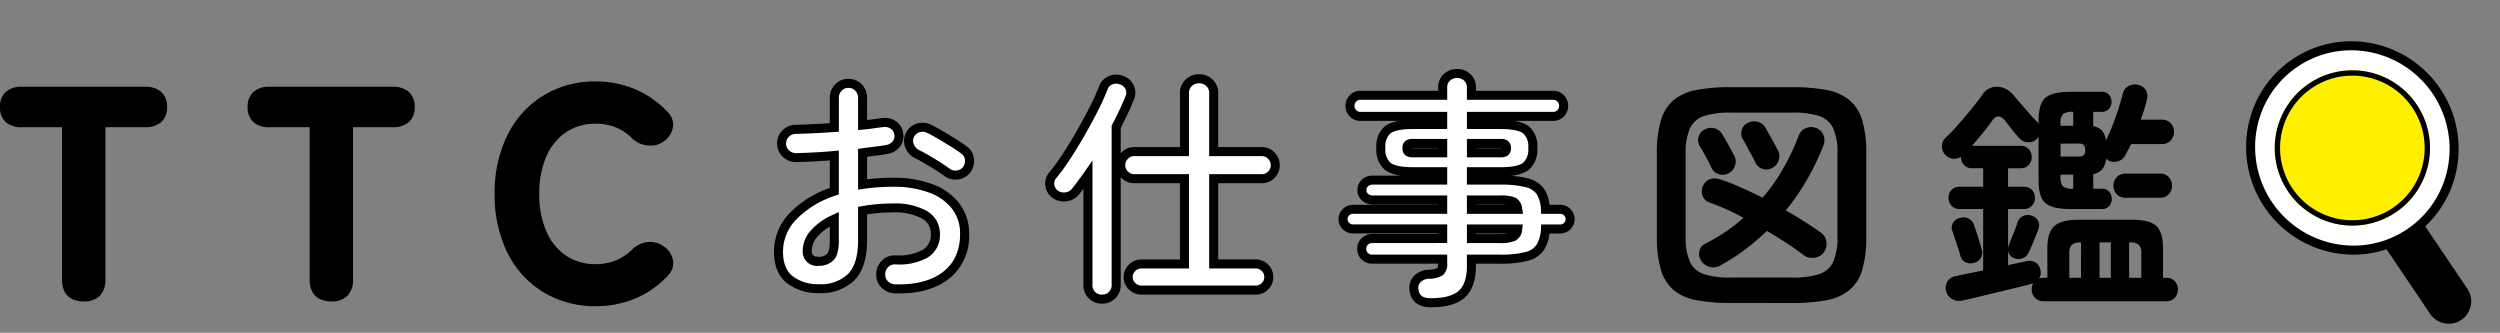 <svg xmlns="http://www.w3.org/2000/svg" width="466.688" height="62.117" viewBox="0 0 466.688 62.117"><rect x="0" y="0" width="466.688" height="62.117" fill="#808080" stroke="none"/><g transform="translate(-1202 -360.647)"><g transform="translate(1202 360.647)"><path d="M27.508-5.224a2.752,2.752,0,0,1-1.9-.827,2.44,2.44,0,0,1-.738-1.9,2.6,2.6,0,0,1,.8-1.945,2.508,2.508,0,0,1,1.923-.738A10.226,10.226,0,0,0,33.164-11.8a4.048,4.048,0,0,0,1.9-3.666,3.99,3.99,0,0,0-2.079-3.622,11.565,11.565,0,0,0-5.924-1.252q-1.52,0-2.906.134t-2.683.358v5.634q0,4.605-2.1,6.774a8.083,8.083,0,0,1-6.081,2.169A8.528,8.528,0,0,1,7.923-6.923Q5.777-8.578,5.777-12.2a9.443,9.443,0,0,1,2.795-6.662A18.554,18.554,0,0,1,16.2-23.467v-6.662q-1.923.179-3.734.268t-3.376.134a2.7,2.7,0,0,1-1.923-.76,2.48,2.48,0,0,1-.8-1.878,2.514,2.514,0,0,1,.782-1.878,2.626,2.626,0,0,1,1.9-.76q1.565-.045,3.4-.134t3.756-.224v-5.5a2.681,2.681,0,0,1,.76-1.945,2.514,2.514,0,0,1,1.878-.782,2.514,2.514,0,0,1,1.878.782,2.681,2.681,0,0,1,.76,1.945v5.053q1.028-.089,1.923-.224t1.744-.224a2.765,2.765,0,0,1,2.012.4,2.376,2.376,0,0,1,1.073,1.7,2.3,2.3,0,0,1-.492,1.923,2.821,2.821,0,0,1-1.789.984q-.939.179-2.079.313t-2.392.313v5.9a38.285,38.285,0,0,1,5.679-.4,19.631,19.631,0,0,1,7.109,1.163,10.259,10.259,0,0,1,4.628,3.331,8.344,8.344,0,0,1,1.632,5.164,9.249,9.249,0,0,1-3.443,7.691Q33.633-5.045,27.508-5.224Zm9.747-21.731q-.715-.537-1.744-1.185t-2.057-1.252q-1.028-.6-1.789-.961a2.869,2.869,0,0,1-1.408-1.52,2.43,2.43,0,0,1,.022-2.012,2.55,2.55,0,0,1,1.587-1.386,2.683,2.683,0,0,1,2.034.179q.939.447,2.146,1.163t2.392,1.453q1.185.738,1.945,1.319a2.347,2.347,0,0,1,1.028,1.7,2.731,2.731,0,0,1-.492,1.967A2.615,2.615,0,0,1,39.2-26.485,2.61,2.61,0,0,1,37.255-26.955ZM13.289-10.366a2.918,2.918,0,0,0,2.124-.76q.782-.76.782-3.085v-4.024a10.776,10.776,0,0,0-3.734,2.66,4.882,4.882,0,0,0-1.319,3.2Q11.143-10.366,13.289-10.366ZM73.517-5A2.4,2.4,0,0,1,71.8-5.716a2.287,2.287,0,0,1-.738-1.7A2.337,2.337,0,0,1,71.8-9.159a2.4,2.4,0,0,1,1.721-.715h8.048V-25.792h-9.39a2.41,2.41,0,0,1-1.766-.738,2.41,2.41,0,0,1-.738-1.766,2.484,2.484,0,0,1,.738-1.789,2.375,2.375,0,0,1,1.766-.76h9.39V-41.71a2.567,2.567,0,0,1,.8-1.99,2.748,2.748,0,0,1,1.923-.738,2.748,2.748,0,0,1,1.923.738,2.567,2.567,0,0,1,.8,1.99v10.865h8.987a2.375,2.375,0,0,1,1.766.76,2.484,2.484,0,0,1,.738,1.789,2.41,2.41,0,0,1-.738,1.766,2.41,2.41,0,0,1-1.766.738H87.02V-9.874h7.825a2.373,2.373,0,0,1,1.744.715A2.373,2.373,0,0,1,97.3-7.415a2.321,2.321,0,0,1-.715,1.7A2.373,2.373,0,0,1,94.845-5ZM66.184-3.3a2.592,2.592,0,0,1-1.878-.738,2.587,2.587,0,0,1-.76-1.945V-26.507q-1.252,1.789-2.325,3.13a2.723,2.723,0,0,1-1.811.984,2.77,2.77,0,0,1-1.99-.492,2.5,2.5,0,0,1-.984-1.677,2.337,2.337,0,0,1,.492-1.811,36.692,36.692,0,0,0,2.571-3.51q1.364-2.079,2.683-4.382t2.437-4.494a41.894,41.894,0,0,0,1.789-3.935,2.358,2.358,0,0,1,1.341-1.453,2.575,2.575,0,0,1,1.967-.067,2.547,2.547,0,0,1,1.587,1.3,2.325,2.325,0,0,1,.067,1.967q-.492,1.252-1.14,2.638t-1.408,2.817V-5.984a2.587,2.587,0,0,1-.76,1.945A2.592,2.592,0,0,1,66.184-3.3Zm61.346.671q-2.862,0-3.13-2.459a2.338,2.338,0,0,1,.626-1.967,3.1,3.1,0,0,1,2.146-.894,4.347,4.347,0,0,0,2.146-.514,2.234,2.234,0,0,0,.447-1.677v-.626h-13.19a1.856,1.856,0,0,1-1.364-.559,1.855,1.855,0,0,1-.559-1.364,1.855,1.855,0,0,1,.559-1.364,1.856,1.856,0,0,1,1.364-.559h13.19V-16.4H113a1.79,1.79,0,0,1-1.274-.537,1.732,1.732,0,0,1-.559-1.3,1.732,1.732,0,0,1,.559-1.3A1.79,1.79,0,0,1,113-20.069h16.767v-1.744H116.71a2.082,2.082,0,0,1-1.431-.514,1.681,1.681,0,0,1-.581-1.319,1.732,1.732,0,0,1,.581-1.364,2.082,2.082,0,0,1,1.431-.514h13.056v-1.565h-5.544q-3.4,0-4.695-.984a4.066,4.066,0,0,1-1.3-3.443,4,4,0,0,1,1.3-3.421q1.3-.961,4.695-.961h5.544v-1.52H114.385A1.82,1.82,0,0,1,113.021-38a1.931,1.931,0,0,1-.559-1.386,1.931,1.931,0,0,1,.559-1.386,1.82,1.82,0,0,1,1.364-.581h15.381v-1.386a2.532,2.532,0,0,1,.782-1.967,2.715,2.715,0,0,1,1.9-.715,2.715,2.715,0,0,1,1.9.715,2.532,2.532,0,0,1,.782,1.967v1.386h15.292a1.82,1.82,0,0,1,1.364.581,1.931,1.931,0,0,1,.559,1.386A1.931,1.931,0,0,1,151.787-38a1.82,1.82,0,0,1-1.364.581H135.132v1.52h5.41q3.443,0,4.74.961a4,4,0,0,1,1.3,3.421,4.066,4.066,0,0,1-1.3,3.443q-1.3.984-4.74.984h-5.41v1.565h5.321a19.867,19.867,0,0,1,4.986.492,4.3,4.3,0,0,1,2.593,1.677,6.723,6.723,0,0,1,.917,3.286h2.772a1.767,1.767,0,0,1,1.3.537,1.767,1.767,0,0,1,.537,1.3,1.767,1.767,0,0,1-.537,1.3,1.767,1.767,0,0,1-1.3.537h-2.772a7.161,7.161,0,0,1-.917,3.353,4.261,4.261,0,0,1-2.571,1.766,19,19,0,0,1-5.008.514h-5.321v1.252q0,3.666-1.789,5.276T127.53-2.631Zm7.6-11.983h5.321a6.348,6.348,0,0,0,2.459-.335,1.674,1.674,0,0,0,.85-1.453h-8.63Zm0-5.455h8.63a1.7,1.7,0,0,0-.872-1.453,7.038,7.038,0,0,0-2.437-.291h-5.321Zm-10.91-10.552h5.544v-1.744h-5.544a1.552,1.552,0,0,0-.872.179.842.842,0,0,0-.246.715.781.781,0,0,0,.246.671A1.552,1.552,0,0,0,124.222-30.621Zm10.91,0h5.41a1.552,1.552,0,0,0,.872-.179.782.782,0,0,0,.246-.671.843.843,0,0,0-.246-.715,1.552,1.552,0,0,0-.872-.179h-5.41Z" transform="translate(139.547 59.139)" fill="#fff"/><path d="M127.374-1.943c-2.331,0-3.741-1.139-3.968-3.207a3.2,3.2,0,0,1,.851-2.643,3.923,3.923,0,0,1,2.7-1.156,4.4,4.4,0,0,0,1.655-.313,1.774,1.774,0,0,0,.151-.819H116.419a2.715,2.715,0,0,1-1.96-.806,2.715,2.715,0,0,1-.806-1.96,2.715,2.715,0,0,1,.806-1.96,2.715,2.715,0,0,1,1.96-.806h12.347v-.1H112.842a2.615,2.615,0,0,1-1.859-.772,2.587,2.587,0,0,1-.818-1.905,2.587,2.587,0,0,1,.818-1.905,2.615,2.615,0,0,1,1.859-.772h15.924v-.057H116.554a2.911,2.911,0,0,1-1.99-.726A2.532,2.532,0,0,1,113.7-23.8a2.582,2.582,0,0,1,.866-2,2.911,2.911,0,0,1,1.99-.726h5.324a6.252,6.252,0,0,1-3.017-1.033,4.861,4.861,0,0,1-1.63-4.115,4.792,4.792,0,0,1,1.638-4.1,5.957,5.957,0,0,1,2.666-.96h-7.306a2.677,2.677,0,0,1-1.972-.84,2.757,2.757,0,0,1-.794-1.971,2.757,2.757,0,0,1,.794-1.971,2.677,2.677,0,0,1,1.972-.84h14.538v-.542a3.352,3.352,0,0,1,1.057-2.59,3.546,3.546,0,0,1,2.47-.936,3.546,3.546,0,0,1,2.47.936,3.352,3.352,0,0,1,1.057,2.59v.542h14.448a2.677,2.677,0,0,1,1.972.84,2.757,2.757,0,0,1,.794,1.971,2.757,2.757,0,0,1-.794,1.971,2.677,2.677,0,0,1-1.972.84h-7.322a5.98,5.98,0,0,1,2.683.96,4.792,4.792,0,0,1,1.638,4.1,4.861,4.861,0,0,1-1.63,4.115,6.766,6.766,0,0,1-3.47,1.08A16.276,16.276,0,0,1,145.5-26a5.128,5.128,0,0,1,3.076,2.026,6.872,6.872,0,0,1,.978,2.908h2.006a2.624,2.624,0,0,1,1.893.784,2.625,2.625,0,0,1,.784,1.893,2.625,2.625,0,0,1-.784,1.893,2.624,2.624,0,0,1-1.893.784h-2.006a7.341,7.341,0,0,1-.967,2.957,5.092,5.092,0,0,1-3.053,2.13,19.593,19.593,0,0,1-5.241.547h-4.477v.408c0,2.682-.7,4.668-2.068,5.9S130.3-1.943,127.374-1.943ZM116.419-13.926a1.008,1.008,0,0,0-.767.312,1.008,1.008,0,0,0-.312.767,1.008,1.008,0,0,0,.312.767,1.008,1.008,0,0,0,.767.312h14.034v1.47a2.877,2.877,0,0,1-.744,2.32,4.741,4.741,0,0,1-2.626.712h-.012a2.278,2.278,0,0,0-1.587.632,1.5,1.5,0,0,0-.4,1.291v.005c.092.844.436,1.707,2.291,1.707,2.455,0,4.221-.469,5.248-1.393,1-.9,1.509-2.465,1.509-4.649v-2.1H140.3a18.305,18.305,0,0,0,4.775-.481,3.426,3.426,0,0,0,2.089-1.4,6.385,6.385,0,0,0,.79-2.96l.05-.79h3.564a.922.922,0,0,0,.7-.289.922.922,0,0,0,.289-.7.922.922,0,0,0-.289-.7.922.922,0,0,0-.7-.289H148l-.05-.79a5.954,5.954,0,0,0-.779-2.875,3.516,3.516,0,0,0-2.11-1.327,19.174,19.174,0,0,0-4.764-.462h-6.164v-3.252h6.254c2.611,0,3.741-.442,4.23-.812a3.323,3.323,0,0,0,.963-2.771,3.259,3.259,0,0,0-.955-2.743c-.489-.363-1.622-.8-4.237-.8h-6.254v-3.208h16.135a.975.975,0,0,0,.756-.322,1.093,1.093,0,0,0,.323-.8,1.093,1.093,0,0,0-.323-.8.975.975,0,0,0-.756-.322H134.132v-2.23a1.716,1.716,0,0,0-.508-1.345,1.883,1.883,0,0,0-1.331-.494,1.883,1.883,0,0,0-1.331.494,1.716,1.716,0,0,0-.508,1.345v2.23H114.229a.975.975,0,0,0-.756.322,1.093,1.093,0,0,0-.323.8,1.093,1.093,0,0,0,.323.8.975.975,0,0,0,.756.322h16.225v3.208h-6.388c-2.578,0-3.7.433-4.192.8a3.259,3.259,0,0,0-.955,2.743,3.323,3.323,0,0,0,.963,2.771c.488.371,1.611.812,4.185.812h6.388v3.252h-13.9a1.24,1.24,0,0,0-.872.3.882.882,0,0,0-.3.732.845.845,0,0,0,.3.687,1.24,1.24,0,0,0,.872.3h13.9v3.431H112.842a.957.957,0,0,0-.69.3.89.89,0,0,0-.3.688.89.89,0,0,0,.3.688.957.957,0,0,0,.69.3h17.611v3.476ZM66.028-2.614a3.42,3.42,0,0,1-2.466-.976,3.412,3.412,0,0,1-1.016-2.55V-24.066q-.424.561-.823,1.059l-.013.016a3.553,3.553,0,0,1-2.354,1.278,4,4,0,0,1-.483.03,3.588,3.588,0,0,1-2.093-.668l-.039-.029a3.327,3.327,0,0,1-1.3-2.227,3.163,3.163,0,0,1,.662-2.44l.021-.026a36.032,36.032,0,0,0,2.51-3.429c.9-1.365,1.789-2.825,2.656-4.339s1.682-3.016,2.417-4.458a41.32,41.32,0,0,0,1.748-3.842,3.179,3.179,0,0,1,1.8-1.937,3.432,3.432,0,0,1,2.574-.091,3.368,3.368,0,0,1,2.07,1.718A3.147,3.147,0,0,1,72-40.8c-.333.848-.724,1.752-1.162,2.688-.408.872-.855,1.769-1.329,2.669v4.763q.067-.076.138-.15a3.2,3.2,0,0,1,2.372-1.016h8.546V-41.866a3.388,3.388,0,0,1,1.078-2.612,3.579,3.579,0,0,1,2.493-.96,3.579,3.579,0,0,1,2.493.96,3.388,3.388,0,0,1,1.078,2.612v10.022h8.144a3.2,3.2,0,0,1,2.372,1.016,3.312,3.312,0,0,1,.976,2.376,3.236,3.236,0,0,1-.985,2.363,3.237,3.237,0,0,1-2.363.985H87.708v14.231h6.981a3.2,3.2,0,0,1,2.34.963,3.2,3.2,0,0,1,.963,2.34,3.147,3.147,0,0,1-.963,2.3,3.2,3.2,0,0,1-2.34.962H73.361a3.223,3.223,0,0,1-2.309-.953,3.112,3.112,0,0,1-.994-2.3,3.162,3.162,0,0,1,.994-2.349,3.223,3.223,0,0,1,2.309-.953h7.2V-25.1H72.019a3.237,3.237,0,0,1-2.363-.985q-.077-.077-.147-.156v20.1a3.412,3.412,0,0,1-1.016,2.55A3.42,3.42,0,0,1,66.028-2.614ZM64.233-29.34v23.2a1.765,1.765,0,0,0,.5,1.34,1.741,1.741,0,0,0,1.29.5,1.741,1.741,0,0,0,1.29-.5,1.765,1.765,0,0,0,.5-1.34V-35.861l.1-.186c.5-.937.965-1.872,1.389-2.779s.8-1.775,1.119-2.589a1.484,1.484,0,0,0-.036-1.282,1.7,1.7,0,0,0-1.09-.87l-.031-.011a1.764,1.764,0,0,0-.611-.113,1.825,1.825,0,0,0-.734.161,1.516,1.516,0,0,0-.879.956l-.009.026a42.922,42.922,0,0,1-1.824,4.015c-.748,1.466-1.574,2.99-2.456,4.53s-1.8,3.032-2.709,4.425A37.782,37.782,0,0,1,57.429-26a1.491,1.491,0,0,0-.312,1.17,1.643,1.643,0,0,0,.651,1.111,1.926,1.926,0,0,0,1.383.332,1.889,1.889,0,0,0,1.262-.682c.7-.874,1.468-1.91,2.286-3.078ZM73.361-9.187a1.549,1.549,0,0,0-1.134.477,1.493,1.493,0,0,0-.481,1.138,1.445,1.445,0,0,0,.481,1.093A1.549,1.549,0,0,0,73.361-6H94.689a1.527,1.527,0,0,0,1.147-.468,1.477,1.477,0,0,0,.468-1.1,1.527,1.527,0,0,0-.468-1.147,1.527,1.527,0,0,0-1.147-.468H86.02V-26.792h9.831a1.564,1.564,0,0,0,1.17-.491,1.563,1.563,0,0,0,.491-1.17,1.635,1.635,0,0,0-.5-1.2,1.531,1.531,0,0,0-1.161-.5H86.02V-41.866a1.725,1.725,0,0,0-.531-1.368,1.915,1.915,0,0,0-1.353-.516,1.915,1.915,0,0,0-1.353.516,1.725,1.725,0,0,0-.531,1.368v11.709H72.019a1.531,1.531,0,0,0-1.161.5,1.635,1.635,0,0,0-.5,1.2,1.564,1.564,0,0,0,.491,1.17,1.563,1.563,0,0,0,1.17.491H82.253V-9.187ZM28.095-4.526c-.252,0-.51,0-.768-.011h-.009a3.583,3.583,0,0,1-2.463-1.074,3.262,3.262,0,0,1-.985-2.514,3.427,3.427,0,0,1,1.06-2.533,3.335,3.335,0,0,1,2.532-.976,9.486,9.486,0,0,0,5.093-1.031,3.228,3.228,0,0,0,1.509-2.954,3.135,3.135,0,0,0-1.671-2.9A10.83,10.83,0,0,0,26.9-19.65c-.982,0-1.932.044-2.825.13-.652.063-1.3.142-1.92.236v4.915c0,3.283-.787,5.759-2.339,7.361a8.921,8.921,0,0,1-6.687,2.425,9.387,9.387,0,0,1-5.881-1.83C5.61-7.677,4.777-9.677,4.777-12.356A10.3,10.3,0,0,1,7.8-19.6,19.081,19.081,0,0,1,15.2-24.219v-5.145c-.971.081-1.925.144-2.848.19-1.207.06-2.349.1-3.393.135H8.929a3.533,3.533,0,0,1-2.5-.99,3.3,3.3,0,0,1-1.069-2.491A3.34,3.34,0,0,1,6.4-35a3.453,3.453,0,0,1,2.475-1c1.03-.03,2.163-.074,3.37-.133.96-.047,1.951-.1,2.953-.169v-4.711a3.51,3.51,0,0,1,1-2.533,3.34,3.34,0,0,1,2.483-1.038,3.34,3.34,0,0,1,2.483,1.038,3.51,3.51,0,0,1,1,2.533v4.12c.331-.038.65-.08.954-.125.6-.09,1.19-.166,1.759-.226A4.1,4.1,0,0,1,25.5-37.3a3.537,3.537,0,0,1,1.958.581A3.2,3.2,0,0,1,28.9-34.443a3.158,3.158,0,0,1-.677,2.6,3.651,3.651,0,0,1-2.29,1.275c-.64.121-1.355.229-2.127.32-.528.062-1.079.132-1.647.209v4.2a40.346,40.346,0,0,1,4.835-.281,20.553,20.553,0,0,1,7.415,1.22,11.132,11.132,0,0,1,5,3.61,9.205,9.205,0,0,1,1.8,5.672,10.092,10.092,0,0,1-3.763,8.352C35.147-5.448,32-4.526,28.095-4.526Zm-.714-1.7c.24.007.48.01.714.01,3.517,0,6.31-.8,8.3-2.377a7.876,7.876,0,0,0,2.336-2.97,9.893,9.893,0,0,0,.787-4.06,7.457,7.457,0,0,0-1.462-4.657A9.479,9.479,0,0,0,33.8-23.329a18.893,18.893,0,0,0-6.8-1.105,37.627,37.627,0,0,0-5.553.393l-.969.145v-7.613l.724-.1c.837-.12,1.649-.226,2.413-.316.737-.087,1.416-.189,2.02-.3l.025,0a1.987,1.987,0,0,0,1.274-.691,1.461,1.461,0,0,0,.307-1.249,1.535,1.535,0,0,0-.7-1.125,1.925,1.925,0,0,0-1.419-.277l-.045.006c-.551.058-1.126.132-1.707.219-.611.092-1.275.169-1.975.23l-.917.08v-5.973a1.853,1.853,0,0,0-.522-1.357,1.667,1.667,0,0,0-1.273-.527,1.667,1.667,0,0,0-1.273.527,1.853,1.853,0,0,0-.522,1.357v6.287l-.785.055c-1.282.089-2.552.165-3.773.225s-2.371.1-3.415.135H8.885a1.774,1.774,0,0,0-1.312.522,1.667,1.667,0,0,0-.527,1.273,1.635,1.635,0,0,0,.54,1.265,1.87,1.87,0,0,0,1.332.53c1.029-.03,2.155-.074,3.345-.133s2.433-.148,3.7-.266l.922-.086v8.191l-.57.2a17.813,17.813,0,0,0-7.284,4.387,8.556,8.556,0,0,0-2.563,6.082c0,2.158.595,3.665,1.818,4.608a7.746,7.746,0,0,0,4.851,1.479,7.319,7.319,0,0,0,5.475-1.912c1.237-1.276,1.864-3.358,1.864-6.187v-6.344l.7-.121c.881-.152,1.8-.275,2.745-.366s1.952-.138,2.988-.138a12.414,12.414,0,0,1,6.36,1.373,5.152,5.152,0,0,1,1.856,1.834,4.974,4.974,0,0,1,.632,2.51,4.861,4.861,0,0,1-2.292,4.379A10.909,10.909,0,0,1,27.43-9.947h-.023l-.086,0a1.65,1.65,0,0,0-1.215.5,1.754,1.754,0,0,0-.549,1.34v.034a1.6,1.6,0,0,0,.491,1.27A1.919,1.919,0,0,0,27.381-6.224ZM13.132-9.679a2.662,2.662,0,0,1-2.99-2.856,5.719,5.719,0,0,1,1.521-3.745,11.652,11.652,0,0,1,4.02-2.878l1.2-.555v5.344c0,1.8-.34,3.012-1.038,3.69A3.742,3.742,0,0,1,13.132-9.679ZM15.2-17a8.792,8.792,0,0,0-2.249,1.819,4.037,4.037,0,0,0-1.117,2.649c0,.74.213,1.168,1.3,1.168a2.1,2.1,0,0,0,1.536-.522c.158-.154.527-.7.527-2.48Zm125.1,3.075h-6.164V-17.4h10.424l-.113.944a2.455,2.455,0,0,1-1.329,2.117A6.9,6.9,0,0,1,140.3-13.926Zm-4.477-1.687H140.3a9.408,9.408,0,0,0,1.538-.1h-6.016Zm8.769-3.768H134.132v-3.431H140.3a7.55,7.55,0,0,1,2.763.356,2.474,2.474,0,0,1,1.379,2.1Zm-8.769-1.687h5.769a12.49,12.49,0,0,0-1.292-.057h-4.477Zm-97.189-4.7a3.461,3.461,0,0,1-2.015-.653l-.022-.016c-.457-.342-1.024-.728-1.688-1.146s-1.359-.842-2.034-1.238-1.239-.7-1.721-.926l-.018-.009a3.7,3.7,0,0,1-1.811-1.953,3.254,3.254,0,0,1,.034-2.683l.013-.028a3.374,3.374,0,0,1,2.1-1.817,3.673,3.673,0,0,1,1.048-.157,3.563,3.563,0,0,1,1.6.386c.644.307,1.387.709,2.207,1.2s1.617.97,2.408,1.463,1.474.955,2,1.354a3.167,3.167,0,0,1,1.367,2.275,3.563,3.563,0,0,1-.638,2.556l-.029.039a3.444,3.444,0,0,1-2.259,1.318A3.666,3.666,0,0,1,38.63-25.766Zm-1.037-2.029a1.765,1.765,0,0,0,1.327.319,1.757,1.757,0,0,0,1.168-.675,1.9,1.9,0,0,0,.332-1.359,1.506,1.506,0,0,0-.675-1.113l-.029-.021c-.483-.369-1.115-.8-1.878-1.273-.781-.486-1.58-.972-2.376-1.444-.779-.462-1.479-.841-2.079-1.127l-.015-.007a1.868,1.868,0,0,0-.85-.212,1.988,1.988,0,0,0-.566.087,1.7,1.7,0,0,0-1.066.941,1.585,1.585,0,0,0,0,1.327,2.033,2.033,0,0,0,1,1.084c.525.248,1.146.581,1.846.992s1.39.831,2.08,1.266S37.1-28.162,37.592-27.795Zm102.793-2.139h-6.254v-3.431h6.254a2.258,2.258,0,0,1,1.368.34,1.618,1.618,0,0,1,.593,1.4,1.563,1.563,0,0,1-.593,1.353A2.258,2.258,0,0,1,140.386-29.934Zm-4.567-1.687h4.567a2.367,2.367,0,0,0,.274-.014c0-.01,0-.02,0-.029a2.367,2.367,0,0,0-.274-.014h-4.567Zm-5.366,1.687h-6.388a2.258,2.258,0,0,1-1.368-.34,1.563,1.563,0,0,1-.593-1.353,1.618,1.618,0,0,1,.593-1.4,2.259,2.259,0,0,1,1.368-.34h6.388Zm-6.662-1.7a2.366,2.366,0,0,0,.274.014h4.7v-.057h-4.7a2.367,2.367,0,0,0-.274.014Q123.791-31.65,123.791-31.635Z" transform="translate(139.703 59.301)"/><path d="M17.638-4.212a33.619,33.619,0,0,1-6.423-.524,9.267,9.267,0,0,1-4.26-1.891,7.862,7.862,0,0,1-2.369-3.781,21.279,21.279,0,0,1-.752-6.2V-32.092a21.279,21.279,0,0,1,.752-6.2,7.862,7.862,0,0,1,2.369-3.781,9.267,9.267,0,0,1,4.26-1.891,33.618,33.618,0,0,1,6.423-.524h11.48a33.253,33.253,0,0,1,6.4.524,9.414,9.414,0,0,1,4.26,1.891,7.784,7.784,0,0,1,2.392,3.781,21.279,21.279,0,0,1,.752,6.2V-16.6a21.279,21.279,0,0,1-.752,6.2,7.784,7.784,0,0,1-2.392,3.781,9.414,9.414,0,0,1-4.26,1.891,33.254,33.254,0,0,1-6.4.524Zm0-4.738h11.48a16.092,16.092,0,0,0,4.943-.615,4.384,4.384,0,0,0,2.665-2.278,11.037,11.037,0,0,0,.82-4.761V-32.092a11.037,11.037,0,0,0-.82-4.761,4.384,4.384,0,0,0-2.665-2.278,16.092,16.092,0,0,0-4.943-.615H17.638a16.092,16.092,0,0,0-4.943.615,4.384,4.384,0,0,0-2.665,2.278,11.037,11.037,0,0,0-.82,4.761V-16.6a11.037,11.037,0,0,0,.82,4.761,4.384,4.384,0,0,0,2.665,2.278A16.092,16.092,0,0,0,17.638-8.949Zm-1.959-2.278a2.421,2.421,0,0,1-2.027.273,2.828,2.828,0,0,1-1.572-1.139,2.305,2.305,0,0,1-.3-1.845,1.884,1.884,0,0,1,1.025-1.3,37.688,37.688,0,0,0,3.85-2.255,28.648,28.648,0,0,0,3.348-2.62,44.194,44.194,0,0,0-6.423-2.87,1.982,1.982,0,0,1-1.207-1.207,2.369,2.369,0,0,1,.068-1.845,2.19,2.19,0,0,1,1.321-1.276,2.773,2.773,0,0,1,1.913.046,39.987,39.987,0,0,1,3.827,1.481q2,.888,4.055,1.936A34.75,34.75,0,0,0,27.637-29.7,43.747,43.747,0,0,0,30.3-35.418a2.346,2.346,0,0,1,1.3-1.412,2.514,2.514,0,0,1,1.936-.046A2.187,2.187,0,0,1,34.9-35.6a2.573,2.573,0,0,1,.046,1.959,49.029,49.029,0,0,1-3.03,6.31,42.219,42.219,0,0,1-4.032,5.854q1.822,1,3.462,2.05t3.052,2.05a2.335,2.335,0,0,1,1.071,1.708,2.739,2.739,0,0,1-.478,2.027,2.592,2.592,0,0,1-1.777,1,2.783,2.783,0,0,1-2-.5Q29.756-14.28,28-15.418T24.38-17.651A47.552,47.552,0,0,1,20.3-14.188,35.254,35.254,0,0,1,15.679-11.227ZM25.337-29.4a2.208,2.208,0,0,1-1.777.159,2.135,2.135,0,0,1-1.321-1.162q-.228-.5-.706-1.367T20.6-33.5q-.456-.866-.729-1.276a2.176,2.176,0,0,1-.205-1.708,2,2,0,0,1,1.071-1.3,2.506,2.506,0,0,1,1.891-.251,2.3,2.3,0,0,1,1.481,1.116l1.139,2.027q.729,1.3,1.184,2.209a2.289,2.289,0,0,1,.137,1.845A2.358,2.358,0,0,1,25.337-29.4Zm-8.155,1a2.208,2.208,0,0,1-1.777.159A2.3,2.3,0,0,1,14.039-29.4q-.182-.456-.615-1.276T12.535-32.3q-.456-.8-.729-1.253a2.108,2.108,0,0,1-.182-1.708,2.074,2.074,0,0,1,1.093-1.3,2.458,2.458,0,0,1,1.868-.251,2.3,2.3,0,0,1,1.458,1.116q.456.729,1.116,1.913t1.116,2.1a2.289,2.289,0,0,1,.137,1.845A2.358,2.358,0,0,1,17.182-28.4ZM76-4.53A2.035,2.035,0,0,1,74.4-5.191a2.218,2.218,0,0,1-.592-1.526,2.181,2.181,0,0,1,.273-1.139.186.186,0,0,1-.137.046.4.4,0,0,0-.182.046L72.306-7.4q-1.276.319-3.052.752t-3.6.866q-1.822.433-3.143.752t-1.594.364a2.738,2.738,0,0,1-2.027-.3,2.314,2.314,0,0,1-1.071-1.481,2.321,2.321,0,0,1,.273-1.822,2.26,2.26,0,0,1,1.64-.957q.273-.091,1.731-.387t3.28-.661v-11.48H60.37a1.964,1.964,0,0,1-1.549-.615,2.152,2.152,0,0,1-.547-1.481,2.069,2.069,0,0,1,.547-1.458A2,2,0,0,1,60.37-25.9h4.373v-3.462h-2.05a1.979,1.979,0,0,1-1.526-.615,2.1,2.1,0,0,1-.569-1.481V-31.5a2.194,2.194,0,0,1-1.5.364,2.313,2.313,0,0,1-1.458-.774,2.194,2.194,0,0,1-.592-1.549,2.109,2.109,0,0,1,.638-1.549,31.451,31.451,0,0,0,2.369-2.46q1.276-1.458,2.506-2.961t2-2.6a3.133,3.133,0,0,1,2.756-1.549,3.99,3.99,0,0,1,2.893,1.367l1.458,1.686q.866,1,1.708,1.959t1.389,1.5a2.771,2.771,0,0,1,.319.41V-38.2q0-3.235,1.3-4.328t4.578-1.093h5.922a1.691,1.691,0,0,1,1.344.547,1.937,1.937,0,0,1,.478,1.321,1.962,1.962,0,0,1-.478,1.3,1.659,1.659,0,0,1-1.344.569H85.289v2.688a2.775,2.775,0,0,1,1.617.8,3.4,3.4,0,0,1,.752,1.845q.638-1.276,1.253-2.847t1.116-3.143q.5-1.572.774-2.711a2.17,2.17,0,0,1,1.139-1.481,2.44,2.44,0,0,1,1.822-.159,2.074,2.074,0,0,1,1.389,1.025,2.3,2.3,0,0,1,.159,1.663q-.182.866-.478,1.8t-.661,1.982h3.918a2.162,2.162,0,0,1,1.663.661,2.285,2.285,0,0,1,.615,1.617,2.309,2.309,0,0,1-.615,1.594,2.125,2.125,0,0,1-1.663.683h-5.74q-.273.592-.547,1.093t-.5.957a2.3,2.3,0,0,1-1.367,1.162,2.327,2.327,0,0,1-1.822-.159,1.059,1.059,0,0,0-.2-.159,1.057,1.057,0,0,1-.205-.159,3.8,3.8,0,0,1-.752,1.982,2.893,2.893,0,0,1-1.663.888v2.733h1.64a1.659,1.659,0,0,1,1.344.569,2.024,2.024,0,0,1,.478,1.344,1.962,1.962,0,0,1-.478,1.3,1.659,1.659,0,0,1-1.344.569H80.961q-3.28,0-4.578-1.093t-1.3-4.282v-8.109a2.714,2.714,0,0,0-.273.364,2.186,2.186,0,0,1-1.663.661,2.191,2.191,0,0,1-1.617-.706q-.547-.592-1.412-1.686t-1.367-1.731q-1.23-1.458-2.323.091-.683,1-1.708,2.255T62.648-33.55h9.066a1.98,1.98,0,0,1,1.526.615,2.1,2.1,0,0,1,.569,1.481,2.1,2.1,0,0,1-.569,1.481,1.98,1.98,0,0,1-1.526.615H69.39V-25.9h2.961a1.945,1.945,0,0,1,1.5.592,2.069,2.069,0,0,1,.547,1.458,2.152,2.152,0,0,1-.547,1.481,1.908,1.908,0,0,1-1.5.615H69.39v7.335a3.6,3.6,0,0,1,.137-.547q.182-.5.5-1.3l.638-1.594a12.625,12.625,0,0,0,.456-1.3,1.935,1.935,0,0,1,1.071-1.276,2.105,2.105,0,0,1,1.663-.046,1.963,1.963,0,0,1,1.184,1.025,2.009,2.009,0,0,1-.046,1.617q-.182.5-.5,1.3t-.661,1.594q-.342.8-.569,1.3a2.034,2.034,0,0,1-1.116,1.071,1.954,1.954,0,0,1-1.572.023A1.689,1.689,0,0,1,69.39-14.1v2.825q1.321-.273,2.255-.478T72.852-12a2.039,2.039,0,0,1,1.64.228A1.953,1.953,0,0,1,75.4-10.5a2.024,2.024,0,0,1-.228,1.731A2.579,2.579,0,0,1,76-8.9h.729v-5.512q0-2.961,1.3-4.146T82.6-19.746h9.886q3.371,0,4.6,1.184t1.23,4.146V-8.9h.592a2.055,2.055,0,0,1,1.617.638,2.244,2.244,0,0,1,.569,1.549,2.268,2.268,0,0,1-.569,1.526,2.019,2.019,0,0,1-1.617.661ZM91.348-23.846a2.162,2.162,0,0,1-1.663-.661,2.228,2.228,0,0,1-.615-1.572,2.285,2.285,0,0,1,.615-1.617,2.162,2.162,0,0,1,1.663-.661h6.378a2.162,2.162,0,0,1,1.663.661A2.285,2.285,0,0,1,100-26.079a2.228,2.228,0,0,1-.615,1.572,2.162,2.162,0,0,1-1.663.661ZM63.1-11.728a2.191,2.191,0,0,1-1.617-.068,1.717,1.717,0,0,1-.979-1.162q-.137-.547-.433-1.458t-.592-1.8q-.3-.888-.478-1.389a1.682,1.682,0,0,1,.091-1.526,1.975,1.975,0,0,1,1.23-.934,2.239,2.239,0,0,1,1.64.068,2.035,2.035,0,0,1,1.048,1.162q.182.5.478,1.389t.569,1.777q.273.888.41,1.435a2.143,2.143,0,0,1-.114,1.549A1.927,1.927,0,0,1,63.1-11.728ZM91.986-8.9h2.278v-4.419a2.55,2.55,0,0,0-.433-1.754,2.731,2.731,0,0,0-1.845-.433Zm-11.161,0h2.187V-15.51a2.8,2.8,0,0,0-1.754.456,2.454,2.454,0,0,0-.433,1.731Zm5.649,0h2.1V-15.51h-2.1ZM79.185-31.546H82.51a1.618,1.618,0,0,0,1-.228,1.238,1.238,0,0,0,.273-.957,1.316,1.316,0,0,0-.273-1,1.618,1.618,0,0,0-1-.228H79.185Zm2.369,6.014v-2.642H79.185v.41a2.448,2.448,0,0,0,.478,1.822A3.065,3.065,0,0,0,81.554-25.532ZM79.185-37.286h2.369v-2.6a3.065,3.065,0,0,0-1.891.41,2.531,2.531,0,0,0-.478,1.868Z" transform="translate(305.464 60.764)"/><path d="M101.444,39.348a17.833,17.833,0,0,1-6.7-7.331,24.039,24.039,0,0,1-2.4-10.994,24.168,24.168,0,0,1,2.4-11.049,18.017,18.017,0,0,1,6.7-7.356A18.377,18.377,0,0,1,111.175,0a18.6,18.6,0,0,1,7.494,1.5,17.949,17.949,0,0,1,5.953,4.2l.008.009a3.229,3.229,0,0,1,.894,3.259,4.1,4.1,0,0,1-1.852,2.364l-.271.162a3.72,3.72,0,0,1-1.964.473c-.181,0-.374-.008-.572-.024a4.772,4.772,0,0,1-2.924-1.381l-.016-.015a8.911,8.911,0,0,0-2.981-1.98,10.063,10.063,0,0,0-3.771-.679,9.7,9.7,0,0,0-5.507,1.585,10.35,10.35,0,0,0-3.674,4.521,17.311,17.311,0,0,0-1.326,7.034A17.16,17.16,0,0,0,101.994,28a10.354,10.354,0,0,0,3.674,4.521,9.7,9.7,0,0,0,5.507,1.585,10,10,0,0,0,3.693-.667,9.419,9.419,0,0,0,3.07-2l0,0a4.989,4.989,0,0,1,2.71-1.43,4.935,4.935,0,0,1,.689-.049,4.6,4.6,0,0,1,1.985.452l.132.062.116.116a3.944,3.944,0,0,1,1.911,2.244,3.2,3.2,0,0,1-.73,3.333l-.017.018a17.521,17.521,0,0,1-5.99,4.263,18.939,18.939,0,0,1-7.574,1.5A18.53,18.53,0,0,1,101.444,39.348ZM57.8,36.981V8.542H50.307A4.344,4.344,0,0,1,47.316,7.6a3.594,3.594,0,0,1-1.089-2.807,3.674,3.674,0,0,1,1.083-2.843,4.3,4.3,0,0,1,3-.961H73.283a4.4,4.4,0,0,1,3.032.957,3.649,3.649,0,0,1,1.1,2.848A3.568,3.568,0,0,1,76.309,7.6a4.444,4.444,0,0,1-3.026.938H65.9V36.981A4.145,4.145,0,0,1,64.864,40a4.021,4.021,0,0,1-2.987,1.061C59.246,41.059,57.8,39.611,57.8,36.981Zm-46.227,0V8.542H4.079A4.343,4.343,0,0,1,1.089,7.6,3.594,3.594,0,0,1,0,4.792,3.677,3.677,0,0,1,1.083,1.948a4.3,4.3,0,0,1,3-.961H27.055a4.4,4.4,0,0,1,3.033.957,3.649,3.649,0,0,1,1.1,2.848A3.568,3.568,0,0,1,30.082,7.6a4.445,4.445,0,0,1-3.026.938H19.674V36.981A4.142,4.142,0,0,1,18.636,40a4.019,4.019,0,0,1-2.987,1.061C13.019,41.059,11.571,39.611,11.571,36.981Z" transform="translate(0 15.206)"/><g transform="translate(411.564 22.111) rotate(-34)"><rect width="6.692" height="23.581" rx="3.346" transform="translate(15.331 33.604)"/><path d="M4.19,0a4.194,4.194,0,0,1,4.19,4.19V21.078a4.19,4.19,0,0,1-8.379,0V4.19A4.194,4.194,0,0,1,4.19,0Zm0,23.581a2.505,2.505,0,0,0,2.5-2.5V4.19a2.5,2.5,0,0,0-5,0V21.078A2.505,2.505,0,0,0,4.19,23.581Z" transform="translate(14.487 32.76)"/><path d="M18.927,0A19.032,19.032,0,0,1,37.853,19.135,19.032,19.032,0,0,1,18.927,38.27,19.032,19.032,0,0,1,0,19.135,19.032,19.032,0,0,1,18.927,0Z" transform="translate(0.844 0.844)" fill="#fff"/><path d="M19.77,0a19.47,19.47,0,0,1,7.7,1.572,19.693,19.693,0,0,1,6.284,4.283,20.1,20.1,0,0,1,0,28.248,19.693,19.693,0,0,1-6.284,4.283,19.642,19.642,0,0,1-15.4,0A19.693,19.693,0,0,1,5.787,34.1a20.1,20.1,0,0,1,0-28.248,19.693,19.693,0,0,1,6.284-4.283A19.47,19.47,0,0,1,19.77,0Zm0,38.27a17.792,17.792,0,0,0,7.035-1.436,18.014,18.014,0,0,0,5.748-3.918,18.413,18.413,0,0,0,0-25.875,18.014,18.014,0,0,0-5.748-3.918,17.954,17.954,0,0,0-14.071,0A18.014,18.014,0,0,0,6.987,7.041a18.413,18.413,0,0,0,0,25.875,18.014,18.014,0,0,0,5.748,3.918A17.792,17.792,0,0,0,19.77,38.27Z" transform="translate(0 0)"/><ellipse cx="13.082" cy="13.014" rx="13.082" ry="13.014" transform="translate(6.688 6.964)" fill="none"/><circle cx="14.494" cy="14.494" r="14.494" transform="translate(5.278 5.488)" fill="#fff000"/><path d="M14.494,1A13.494,13.494,0,0,0,4.952,24.036,13.494,13.494,0,1,0,24.036,4.952,13.406,13.406,0,0,0,14.494,1m0-1A14.494,14.494,0,1,1,0,14.494,14.494,14.494,0,0,1,14.494,0Z" transform="translate(5.278 5.488)"/></g></g></g></svg>
